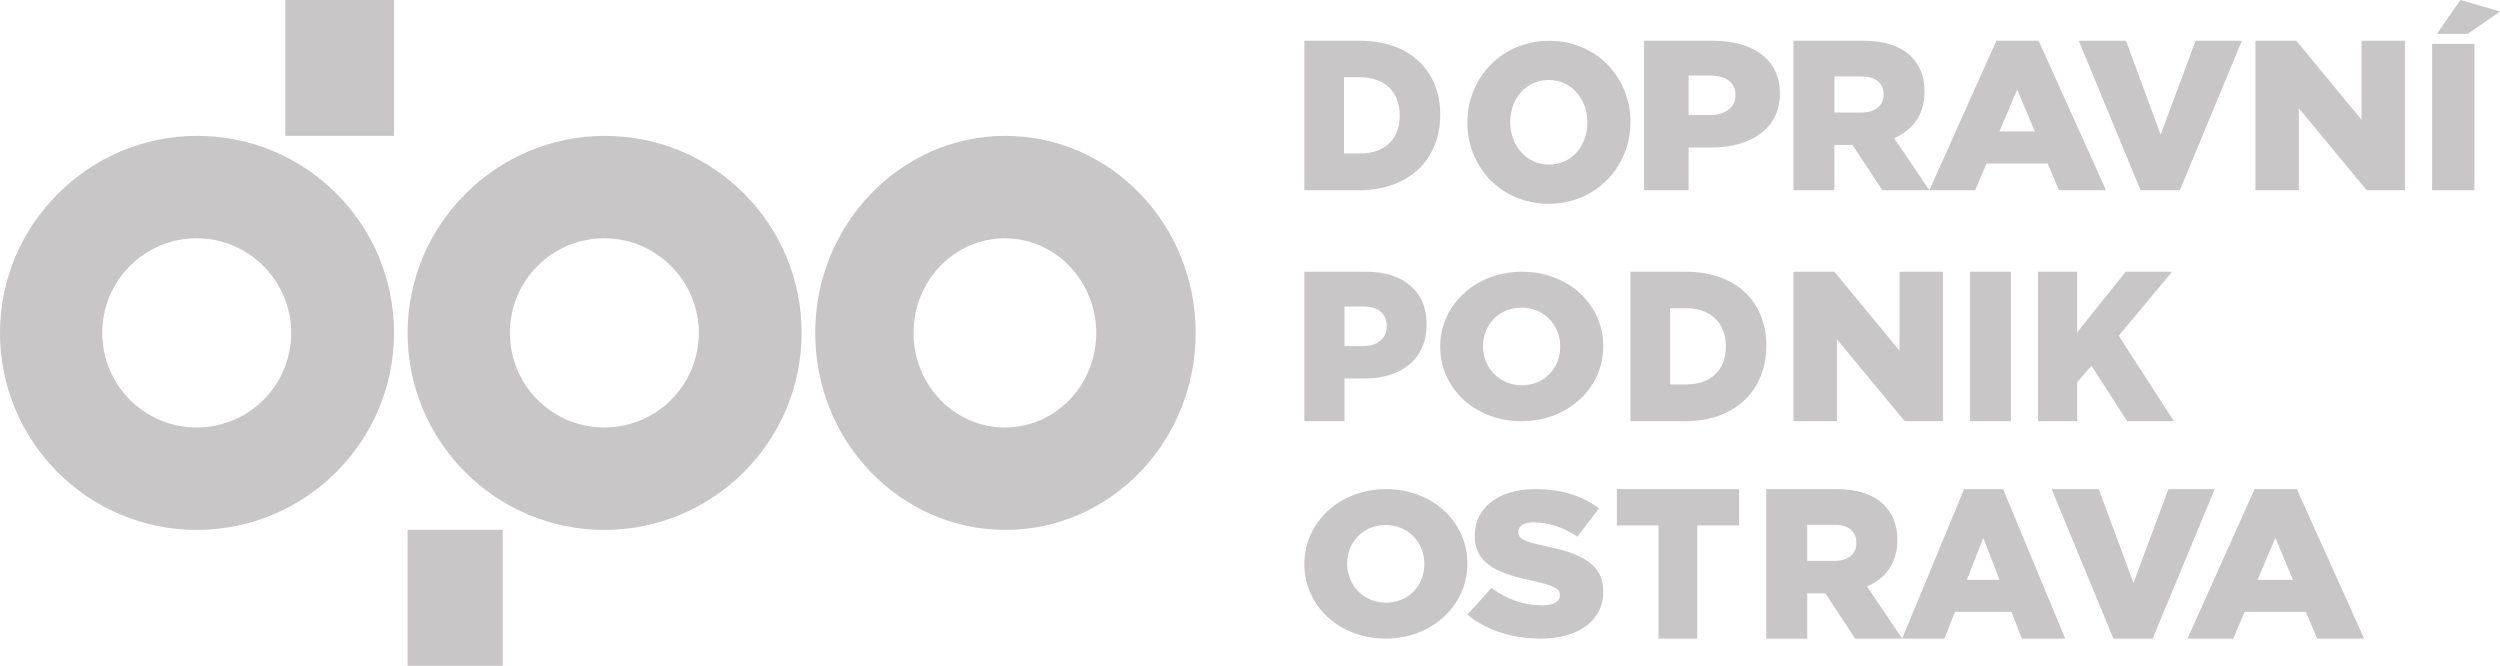 <svg width="184" height="49" viewBox="0 0 184 49" fill="none" xmlns="http://www.w3.org/2000/svg">
<path d="M21.433 24.5C21.433 28.35 18.324 31.463 14.479 31.463C10.635 31.463 7.526 28.35 7.526 24.5C7.526 20.65 10.635 17.537 14.479 17.537C18.324 17.537 21.433 20.691 21.433 24.5ZM29 24.5C29 16.472 22.496 10 14.52 10C6.544 10 0 16.513 0 24.5C0 32.528 6.504 39 14.479 39C22.456 39 29 32.528 29 24.5Z" fill="#C8C6C7"/>
<path d="M51.433 24.5C51.433 28.35 48.324 31.463 44.48 31.463C40.635 31.463 37.526 28.35 37.526 24.5C37.526 20.65 40.635 17.537 44.48 17.537C48.324 17.537 51.433 20.691 51.433 24.5ZM59 24.5C59 16.472 52.496 10 44.52 10C36.544 10 30 16.513 30 24.5C30 32.528 36.504 39 44.48 39C52.456 39 59 32.528 59 24.5Z" fill="#C8C6C7"/>
<path d="M80.684 24.5C80.684 28.35 77.678 31.463 73.961 31.463C70.243 31.463 67.237 28.35 67.237 24.5C67.237 20.65 70.243 17.537 73.961 17.537C77.678 17.537 80.684 20.691 80.684 24.5ZM88 24.5C88 16.472 81.712 10 74 10C66.288 10 60 16.513 60 24.5C60 32.528 66.288 39 74 39C81.712 39 88 32.528 88 24.5Z" fill="#C8C6C7"/>
<path d="M29 0H21V10H29V0Z" fill="#C8C6C7"/>
<path d="M37 39H30V49H37V39Z" fill="#C8C6C7"/>
<path d="M96 14H100.015C103.789 14 106 11.643 106 8.469V8.437C106 5.263 103.82 3 100.075 3H96V14ZM100.106 5.687C101.865 5.687 103.022 6.724 103.022 8.484V8.516C103.022 10.291 101.865 11.297 100.106 11.297H98.917V5.687H100.106Z" fill="#C8C6C7"/>
<path d="M113.984 15C117.422 15 120 12.313 120 9V8.967C120 5.654 117.453 3 114.016 3C110.578 3 108 5.687 108 9V9.033C108 12.346 110.546 15 113.984 15ZM114.016 12.115C112.313 12.115 111.151 10.665 111.151 9V8.967C111.151 7.302 112.281 5.885 113.984 5.885C115.687 5.885 116.833 7.319 116.833 9V9.033C116.833 10.698 115.703 12.115 114.016 12.115Z" fill="#C8C6C7"/>
<path d="M121 14H124.282V10.857H125.924C128.851 10.857 131 9.49 131 6.881V6.85C131 4.43 129.071 3 126.093 3H121V14ZM124.282 8.469V5.561H125.839C127.007 5.561 127.734 6.049 127.734 6.991V7.023C127.734 7.887 127.007 8.469 125.856 8.469H124.282Z" fill="#C8C6C7"/>
<path d="M132 14H135.012V10.668H136.348L138.537 14H142L139.407 10.166C140.758 9.584 141.643 8.469 141.643 6.771V6.74C141.643 5.656 141.317 4.823 140.681 4.179C139.95 3.44 138.801 3 137.14 3H132V14ZM135.012 8.28V5.624H137C137.994 5.624 138.631 6.064 138.631 6.944V6.976C138.631 7.777 138.025 8.28 137.015 8.28H135.012Z" fill="#C8C6C7"/>
<path d="M142 14H145.375L146.206 12.034H150.711L151.542 14H155L150.046 3H146.937L142 14ZM147.153 9.678L148.467 6.589L149.763 9.678H147.153Z" fill="#C8C6C7"/>
<path d="M157.546 14H160.438L165 3H161.595L159.024 9.912L156.47 3H153L157.546 14Z" fill="#C8C6C7"/>
<path d="M166 14H169.195V7.966L174.188 14H177V3H173.805V8.814L169.012 3H166V14Z" fill="#C8C6C7"/>
<path d="M179 14H182.119V3.231H179V14ZM179.354 2.492H181.621L184 0.846L181.09 0L179.354 2.492Z" fill="#C8C6C7"/>
<path d="M96 31H98.954V27.857H100.431C103.066 27.857 105 26.49 105 23.881V23.85C105 21.43 103.264 20 100.584 20H96V31ZM98.954 25.469V22.561H100.355C101.406 22.561 102.061 23.049 102.061 23.991V24.023C102.061 24.887 101.406 25.469 100.37 25.469H98.954Z" fill="#C8C6C7"/>
<path d="M111.984 31C115.422 31 118 28.537 118 25.5V25.47C118 22.433 115.454 20 112.016 20C108.578 20 106 22.463 106 25.5V25.53C106 28.567 108.547 31 111.984 31ZM112.016 28.356C110.313 28.356 109.152 27.026 109.152 25.5V25.47C109.152 23.944 110.281 22.644 111.984 22.644C113.687 22.644 114.833 23.959 114.833 25.5V25.53C114.833 27.056 113.703 28.356 112.016 28.356Z" fill="#C8C6C7"/>
<path d="M120 31H124.015C127.789 31 130 28.643 130 25.469V25.437C130 22.263 127.82 20 124.075 20H120V31ZM124.106 22.687C125.865 22.687 127.022 23.724 127.022 25.484V25.516C127.022 27.292 125.865 28.297 124.106 28.297H122.917V22.687H124.106Z" fill="#C8C6C7"/>
<path d="M132 31H135.195V24.966L140.188 31H143V20H139.805V25.814L135.012 20H132V31Z" fill="#C8C6C7"/>
<path d="M145 31H148V20H145V31Z" fill="#C8C6C7"/>
<path d="M150 31H152.878V28.14L153.932 26.915L156.558 31H160L155.935 24.714L159.867 20H156.454L152.878 24.463V20H150V31Z" fill="#C8C6C7"/>
<path d="M101.984 47C105.422 47 108 44.537 108 41.5V41.47C108 38.433 105.454 36 102.016 36C98.578 36 96 38.463 96 41.5V41.53C96 44.567 98.547 47 101.984 47ZM102.016 44.356C100.313 44.356 99.151 43.026 99.151 41.5V41.47C99.151 39.944 100.282 38.644 101.984 38.644C103.687 38.644 104.833 39.959 104.833 41.5V41.53C104.833 43.056 103.703 44.356 102.016 44.356Z" fill="#C8C6C7"/>
<path d="M113.368 47C116.15 47 118 45.709 118 43.536V43.505C118 41.516 116.363 40.725 113.745 40.194C112.141 39.859 111.748 39.646 111.748 39.16V39.13C111.748 38.735 112.125 38.446 112.894 38.446C113.909 38.446 115.054 38.795 116.101 39.495L117.689 37.413C116.445 36.486 114.923 36 112.976 36C110.226 36 108.541 37.428 108.541 39.404V39.434C108.541 41.606 110.423 42.245 112.861 42.761C114.432 43.111 114.808 43.339 114.808 43.794V43.825C114.808 44.281 114.35 44.554 113.483 44.554C112.157 44.554 110.914 44.114 109.767 43.278L108 45.238C109.424 46.407 111.339 47 113.368 47Z" fill="#C8C6C7"/>
<path d="M122.068 47H124.917V38.671H128V36H119V38.671H122.068V47Z" fill="#C8C6C7"/>
<path d="M130 47H133.012V43.669H134.348L136.537 47H140L137.407 43.166C138.758 42.584 139.643 41.468 139.643 39.771V39.74C139.643 38.656 139.317 37.823 138.68 37.178C137.95 36.44 136.801 36 135.14 36H130V47ZM133.012 41.28V38.624H135C135.994 38.624 136.63 39.065 136.63 39.944V39.975C136.63 40.777 136.025 41.28 135.015 41.28H133.012Z" fill="#C8C6C7"/>
<path d="M140 47H143.115L143.882 45.034H148.041L148.808 47H152L147.427 36H144.557L140 47ZM144.757 42.678L145.969 39.589L147.166 42.678H144.757Z" fill="#C8C6C7"/>
<path d="M155.546 47H158.437L163 36H159.594L157.024 42.912L154.47 36H151L155.546 47Z" fill="#C8C6C7"/>
<path d="M161 47H164.375L165.206 45.034H169.711L170.542 47H174L169.046 36H165.937L161 47ZM166.153 42.678L167.467 39.589L168.763 42.678H166.153Z" fill="#C8C6C7"/>
</svg>
